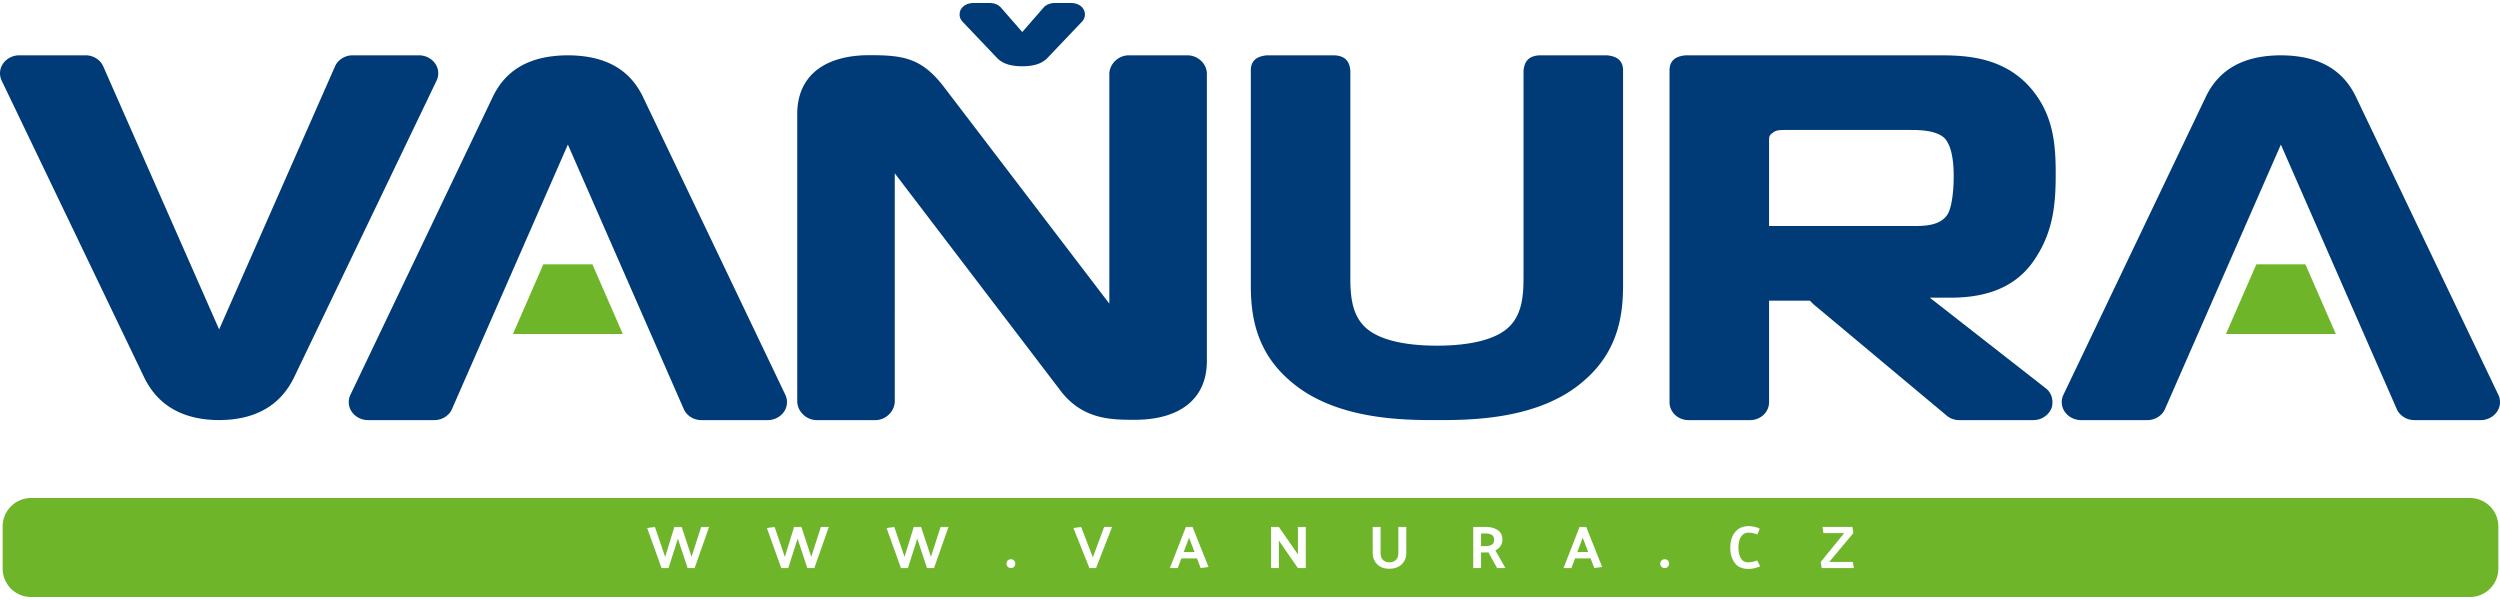 <svg xmlns="http://www.w3.org/2000/svg" width="300" height="72"><g fill-rule="evenodd" clip-rule="evenodd" fill="#6FB52A"><path d="M296.403 59.762H3.717A3.408 3.408 0 0 0 .319 63.16v5.083a3.407 3.407 0 0 0 3.398 3.397h292.687a3.407 3.407 0 0 0 3.398-3.397V63.16a3.409 3.409 0 0 0-3.399-3.398zM83.358 68.169h-.842l-1.168-3.527-1.125 3.527h-.835l-1.727-4.805.929-.13 1.226 3.592 1.11-3.592h.878l1.183 3.584 1.154-3.584h.951l-1.734 4.935zm14.363 0h-.842l-1.168-3.527-1.125 3.527h-.834l-1.727-4.805.929-.13 1.226 3.592 1.11-3.592h.878l1.183 3.584 1.154-3.584h.951l-1.735 4.935zm14.362 0h-.841l-1.168-3.527-1.125 3.527h-.835l-1.727-4.805.929-.13 1.227 3.592 1.11-3.592h.878l1.183 3.584 1.154-3.584h.951l-1.736 4.935zm9.605-.152a.499.499 0 0 1-.374.152.527.527 0 0 1-.537-.53.523.523 0 0 1 .537-.529c.15 0 .275.051.374.152s.149.228.149.377c0 .15-.05.276-.149.378zm9.837.152h-.798l-1.916-4.805.929-.13 1.4 3.65 1.357-3.65h.951l-1.923 4.935zm12.555 0l-.443-1.161h-1.872l-.436 1.161h-.943l1.923-4.935h.798l1.917 4.804-.944.131zm12.613 0h-.943l-2.286-3.302v3.302h-.937v-4.935h.937l2.286 3.294v-3.294h.943v4.935zm12.062-1.793c0 .532-.182.977-.544 1.332-.363.355-.854.535-1.474.541-.619.004-1.109-.174-1.47-.533a1.822 1.822 0 0 1-.541-1.34l-.007-3.142h.951v3.069c0 .411.099.71.298.896.197.187.454.279.769.279.319 0 .577-.097.773-.29.195-.194.293-.489.293-.886v-3.069h.951v3.143zm10.9 1.793l-1.045-1.887a4.133 4.133 0 0 1-.341.014h-.545v1.873h-.937v-4.935h1.547c.536 0 .996.123 1.378.37.383.246.573.628.573 1.146 0 .305-.078.566-.235.787-.157.22-.359.391-.605.512l1.212 2.119h-1.002zm11.662 0l-.442-1.161h-1.872l-.436 1.161h-.943l1.923-4.935h.799l1.916 4.804-.945.131zm8.823-.152a.502.502 0 0 1-.374.152.527.527 0 0 1-.538-.53c0-.149.053-.275.157-.377a.521.521 0 0 1 .381-.152c.149 0 .274.051.374.152a.52.52 0 0 1 .148.377c0 .15-.05.276-.148.378zm10.395.166a3.307 3.307 0 0 1-.704.088c-.77 0-1.328-.247-1.677-.74s-.521-1.096-.521-1.807c0-.76.191-1.382.576-1.865.385-.484.938-.726 1.658-.726.146 0 .347.023.603.072.256.048.491.131.704.247l-.291.674a16.717 16.717 0 0 0-.521-.147 2.034 2.034 0 0 0-.522-.056c-.393 0-.695.16-.907.479-.213.319-.32.757-.32 1.313 0 .479.09.893.27 1.241.179.348.479.522.899.522.208 0 .403-.022.584-.065.182-.044.348-.097.498-.16l.355.697a2.807 2.807 0 0 1-.684.233zm8.063-.014l-.109-.733 2.816-3.462h-2.496l-.109-.739h3.593l.108.739-2.896 3.462h2.845l.109.733h-3.861z"/><path d="M189.278 66.245h1.307l-.66-1.72zm-10.972-2.227h-.581v1.51h.596c.28 0 .513-.057.696-.171.184-.113.276-.301.276-.563 0-.275-.088-.474-.262-.595-.175-.121-.416-.181-.725-.181zm-36.265 2.227h1.306l-.66-1.72zM71.089 31.72H65.2l-3.648 8.361h13.185zm205.56 0h-5.888l-3.649 8.361h13.186z"/></g><g fill-rule="evenodd" clip-rule="evenodd" fill="#003B77"><path d="M192.85 6.639h-8.034c-1.683.032-1.926 1.122-1.992 1.873v24.691c0 2.083-.104 4.483-1.792 6.073-1.535 1.447-4.538 2.203-8.599 2.203-4.062 0-7.064-.756-8.6-2.203-1.688-1.59-1.791-3.99-1.791-6.073V8.498c-.067-.751-.312-1.827-1.993-1.859h-8.033c-.805.085-1.918.352-1.918 1.815v25.761c0 3.514.538 7.92 4.718 11.493 5.375 4.704 13.676 4.704 17.617 4.704s12.241 0 17.616-4.704c4.181-3.573 4.718-7.979 4.718-11.493V8.454c0-1.464-1.114-1.73-1.917-1.815zM52.273 7.708c-.409-.658-1.195-1.069-1.971-1.069H42.3c-.894 0-1.747.528-2.09 1.308L26.296 39.53 12.381 7.946c-.343-.779-1.196-1.308-2.09-1.308H2.289c-.775 0-1.562.411-1.971 1.069a2.028 2.028 0 0 0-.12 1.963l17.079 35.568c1.651 3.438 4.69 5.156 9.018 5.173 4.327-.017 7.366-1.735 9.017-5.173l17.08-35.567a2.025 2.025 0 0 0-.119-1.963zm24.889 3.933c-1.645-3.441-4.69-4.987-9.018-5.002-4.328.015-7.373 1.561-9.018 5.002L42.048 47.379a2.023 2.023 0 0 0 .12 1.962c.409.659 1.195 1.071 1.97 1.071h8.003c.895 0 1.748-.528 2.089-1.309L68.145 17.35 82.06 49.104c.341.78 1.195 1.309 2.09 1.309h8.002c.775 0 1.562-.412 1.971-1.071a2.026 2.026 0 0 0 .119-1.962l-17.08-35.739zm38.287-9.101l.009.009.006.008.039.043 4.162 4.374.004.004c.343.355.795.613 1.353.773.468.134 1.019.201 1.648.201.63 0 1.18-.067 1.648-.201.557-.16 1.01-.418 1.353-.773l.004-.004 4.163-4.374.039-.043.007-.008.008-.009c.237-.282.329-.61.287-.957h.003a1.262 1.262 0 0 0-.423-.794l-.018-.017-.01-.01-.039-.034a1.707 1.707 0 0 0-.601-.29 2.203 2.203 0 0 0-.563-.079h-1.95c-.218 0-.438.036-.631.097-.271.085-.514.23-.692.423l-.016.021-2.562 2.937-.006-.007-.005.007L120.103.9l-.018-.021a1.59 1.59 0 0 0-.691-.423 2.131 2.131 0 0 0-.631-.097h-1.95c-.182 0-.378.029-.563.079a1.719 1.719 0 0 0-.6.29l-.039.034-.01.01-.018.017c-.242.22-.386.489-.423.794h.004c-.044.347.048.675.285.957z"/><path d="M142.496 6.639h-7.05c-1.252 0-2.325 1.052-2.325 2.246v27.553L113.294 10.46c-2.695-3.531-4.924-3.838-8.966-3.838-5.434 0-8.659 2.517-8.659 7.055V48.15c0 1.194 1.072 2.263 2.325 2.263h7.054c1.252 0 2.325-1.068 2.325-2.263V20.798l19.895 26.091c2.665 3.494 6.151 3.486 8.898 3.486 5.434 0 8.659-2.516 8.659-7.055V8.848c0-1.195-1.076-2.209-2.329-2.209zm157.306 40.74l-17.079-35.738c-1.645-3.441-4.689-4.987-9.018-5.002-4.328.015-7.373 1.561-9.017 5.002l-17.08 35.738a2.026 2.026 0 0 0 .12 1.962c.409.659 1.194 1.071 1.97 1.071h8.003c.895 0 1.748-.528 2.09-1.309l13.914-31.754 13.914 31.754c.342.78 1.195 1.309 2.09 1.309h8.003c.775 0 1.562-.412 1.971-1.071a2.028 2.028 0 0 0 .119-1.962zm-55.446-16.555c2.15-3.345 2.329-6.759 2.329-10.003 0-3.364-.245-6.835-2.747-9.943-3.408-4.234-8.422-4.239-11.466-4.239h-30.211c-.804.085-1.917.352-1.917 1.815v39.808c0 1.194 1.016 2.15 2.269 2.15h7.405c1.254 0 2.27-.956 2.27-2.15V36.079h4.896c.299.298.537.538.776.717l15.646 13.078c.418.358.955.538 1.493.538h8.898a2.345 2.345 0 0 0 2.209-1.493c.238-.837 0-1.792-.717-2.329l-13.914-10.869h2.508c4.899 0 8.243-1.613 10.273-4.897zm-14.571-3.703h-17.497V17.099c0-.727 0-.846.418-1.145.358-.299.657-.358 1.553-.358h14.751c1.254 0 3.165 0 4.239.896.538.479 1.194 1.683 1.194 4.629 0 2.159-.299 4.08-.836 4.747-.836 1.134-2.448 1.253-3.822 1.253z"/></g></svg>